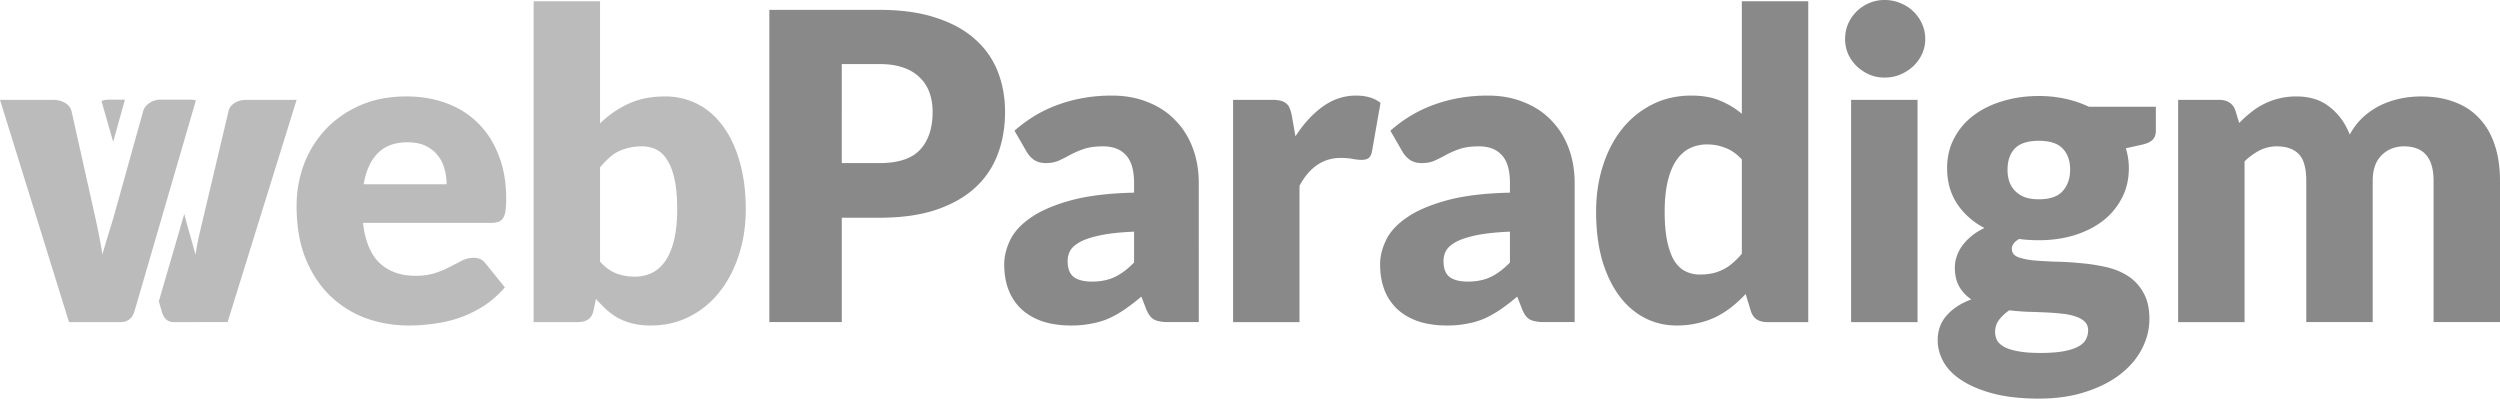 <svg xmlns="http://www.w3.org/2000/svg" viewBox="0 0 308.663 49.213">
  <path fill="#898989" d="M232.676 0a4.77 4.77 0 0 0-1.88.371 5.115 5.115 0 0 0-1.56 1.031 5.187 5.187 0 0 0-1.058 1.536 4.752 4.752 0 0 0-.371 1.876 4.7 4.7 0 0 0 .37 1.854 5.295 5.295 0 0 0 1.06 1.508 5.86 5.86 0 0 0 1.56 1.031 4.762 4.762 0 0 0 1.879.371c.688 0 1.33-.124 1.93-.371a5.623 5.623 0 0 0 1.615-1.031 5.05 5.05 0 0 0 1.084-1.508 4.43 4.43 0 0 0 .396-1.854c0-.67-.132-1.294-.396-1.877a4.952 4.952 0 0 0-1.084-1.535 4.963 4.963 0 0 0-1.616-1.03 5.014 5.014 0 0 0-1.93-.372zm-17.621.158v13.89a10.008 10.008 0 0 0-2.674-1.612c-.97-.424-2.161-.635-3.572-.635-1.747 0-3.341.36-4.788 1.084a11.195 11.195 0 0 0-3.732 3.017c-1.023 1.27-1.816 2.787-2.38 4.551-.565 1.746-.846 3.642-.846 5.688 0 2.222.246 4.207.74 5.953.511 1.728 1.208 3.193 2.09 4.392.882 1.2 1.93 2.117 3.148 2.752 1.217.635 2.54.951 3.969.951.935 0 1.8-.097 2.594-.29a9.922 9.922 0 0 0 2.248-.766 11.24 11.24 0 0 0 1.959-1.244 16.08 16.08 0 0 0 1.718-1.588l.635 2.09c.141.458.38.804.715 1.033.353.23.785.344 1.297.344h5.08V.158h-8.201zM94.986 1.217v38.55h8.944V26.882h4.656c2.663 0 4.966-.316 6.906-.951 1.958-.653 3.572-1.553 4.842-2.7a10.615 10.615 0 0 0 2.83-4.126c.617-1.606.926-3.37.926-5.293 0-1.782-.299-3.439-.899-4.973a10.308 10.308 0 0 0-2.804-3.996c-1.253-1.13-2.859-2.012-4.817-2.647-1.94-.652-4.268-.978-6.984-.978h-13.6zm8.944 6.693h4.656c1.129 0 2.099.142 2.91.424.83.282 1.508.688 2.037 1.217a4.72 4.72 0 0 1 1.217 1.853c.265.723.396 1.525.396 2.407 0 1.993-.51 3.547-1.533 4.658-1.023 1.111-2.699 1.666-5.027 1.666h-4.656V7.91zm33.336 3.89c-2.311 0-4.48.362-6.508 1.085-2.011.705-3.846 1.79-5.504 3.254l1.482 2.566c.23.406.538.751.926 1.033.406.265.89.397 1.455.397.635 0 1.182-.107 1.64-.319.46-.211.927-.448 1.403-.712a11.258 11.258 0 0 1 1.666-.715c.618-.212 1.41-.319 2.381-.319 1.217 0 2.152.363 2.805 1.086.67.706 1.006 1.86 1.006 3.465v1.164c-3.14.07-5.741.389-7.805.953-2.064.565-3.705 1.27-4.922 2.117-1.217.83-2.072 1.755-2.566 2.778-.494 1.023-.74 2.02-.74 2.99 0 1.235.193 2.329.581 3.281a6.431 6.431 0 0 0 1.641 2.354c.723.635 1.596 1.122 2.62 1.457 1.022.317 2.159.474 3.411.474.935 0 1.783-.08 2.541-.238.776-.14 1.5-.36 2.17-.66a13.1 13.1 0 0 0 1.985-1.139 26.404 26.404 0 0 0 1.984-1.533l.582 1.508c.265.67.59 1.11.979 1.322.405.212.997.319 1.773.319h3.756V22.62c0-1.57-.247-3.015-.74-4.338-.494-1.323-1.208-2.461-2.143-3.414-.917-.97-2.046-1.719-3.387-2.248-1.323-.547-2.814-.82-4.472-.82zm30.164 0c-1.482 0-2.85.45-4.102 1.35-1.252.9-2.381 2.126-3.387 3.678l-.449-2.566a4.593 4.593 0 0 0-.265-.9 1.196 1.196 0 0 0-.424-.583 1.58 1.58 0 0 0-.688-.343c-.264-.071-.6-.106-1.006-.106h-4.867v27.438h8.201V22.939c1.235-2.293 2.928-3.439 5.08-3.439.618 0 1.13.045 1.536.133.405.07.758.105 1.058.105.353 0 .634-.071.846-.213.212-.158.353-.422.424-.793l1.058-6.033c-.758-.6-1.763-.898-3.015-.898zm16.244 0c-2.31 0-4.48.362-6.508 1.085-2.01.705-3.846 1.79-5.504 3.254l1.483 2.566c.229.406.537.751.925 1.033.406.265.891.397 1.455.397.635 0 1.182-.107 1.641-.319.459-.211.926-.448 1.402-.712a11.26 11.26 0 0 1 1.666-.715c.618-.212 1.411-.319 2.381-.319 1.217 0 2.152.363 2.805 1.086.67.706 1.006 1.86 1.006 3.465v1.164c-3.14.07-5.741.389-7.805.953-2.064.565-3.705 1.27-4.922 2.117-1.217.83-2.072 1.755-2.566 2.778-.494 1.023-.74 2.02-.74 2.99 0 1.235.194 2.329.582 3.281a6.43 6.43 0 0 0 1.64 2.354c.723.635 1.596 1.122 2.62 1.457 1.022.317 2.16.474 3.411.474.935 0 1.783-.08 2.542-.238.776-.14 1.5-.36 2.17-.66a13.1 13.1 0 0 0 1.984-1.139 26.406 26.406 0 0 0 1.984-1.533l.582 1.508c.265.67.59 1.11.979 1.322.405.212.995.319 1.771.319h3.758V22.62c0-1.57-.246-3.015-.74-4.338s-1.208-2.461-2.143-3.414c-.917-.97-2.046-1.719-3.387-2.248-1.322-.547-2.814-.82-4.472-.82zm68.05.054c-1.605 0-3.094.21-4.47.634-1.376.406-2.577.998-3.6 1.774a8.29 8.29 0 0 0-2.38 2.804c-.583 1.094-.874 2.328-.874 3.704 0 1.658.406 3.112 1.217 4.365.83 1.252 1.958 2.259 3.387 3.017-.635.3-1.182.644-1.64 1.032a6.615 6.615 0 0 0-1.137 1.216c-.3.424-.521.864-.663 1.323a4.17 4.17 0 0 0-.21 1.271c0 .97.184 1.771.554 2.406.37.635.865 1.157 1.483 1.563-1.288.476-2.303 1.138-3.043 1.984-.741.83-1.112 1.852-1.112 3.069 0 .934.247 1.835.74 2.699.494.864 1.253 1.623 2.276 2.275 1.04.67 2.338 1.208 3.89 1.614 1.57.405 3.43.609 5.583.609 2.187 0 4.127-.283 5.82-.848 1.693-.547 3.123-1.278 4.287-2.195 1.164-.917 2.047-1.967 2.647-3.149.6-1.181.898-2.39.898-3.625 0-1.322-.246-2.407-.74-3.253a5.652 5.652 0 0 0-1.905-2.065c-.793-.511-1.703-.882-2.726-1.111a22.97 22.97 0 0 0-3.121-.477 37.997 37.997 0 0 0-3.123-.185 50.996 50.996 0 0 1-2.725-.159c-.794-.088-1.438-.23-1.932-.423-.476-.212-.714-.546-.714-1.004 0-.459.3-.864.9-1.217.758.106 1.57.158 2.434.158 1.552 0 3.007-.204 4.365-.61 1.358-.423 2.532-1.012 3.52-1.77a8.353 8.353 0 0 0 2.355-2.805c.582-1.094.873-2.33.873-3.705 0-.847-.124-1.668-.371-2.461l2.012-.45c.617-.14 1.048-.344 1.294-.609.265-.265.399-.625.399-1.084v-2.99h-8.281a13.214 13.214 0 0 0-2.885-.979 14.98 14.98 0 0 0-3.281-.343zm31.803.052c-.793 0-1.525.088-2.195.264-.653.159-1.27.39-1.852.69a8.443 8.443 0 0 0-1.587 1.03 14.14 14.14 0 0 0-1.43 1.297l-.45-1.482c-.14-.459-.387-.802-.74-1.031-.335-.23-.76-.344-1.271-.344h-5.08v27.438h8.203V19.924a7.751 7.751 0 0 1 1.852-1.35 4.676 4.676 0 0 1 2.117-.504c1.2 0 2.107.318 2.724.953.618.635.926 1.737.926 3.307v17.438h8.203V22.33c0-1.376.361-2.425 1.084-3.148.741-.741 1.668-1.112 2.78-1.112 2.434 0 3.65 1.42 3.65 4.26v17.438h8.203V22.33c0-1.64-.213-3.103-.637-4.39-.423-1.306-1.048-2.4-1.877-3.282-.811-.9-1.825-1.578-3.043-2.037-1.217-.476-2.611-.715-4.181-.715-.847 0-1.702.088-2.567.264a10.69 10.69 0 0 0-2.433.82 9.388 9.388 0 0 0-2.143 1.455 8.258 8.258 0 0 0-1.668 2.17c-.564-1.429-1.392-2.565-2.486-3.412-1.076-.864-2.444-1.297-4.102-1.297zm-54.98.424v27.438h8.203V12.33h-8.203zm23.178 5.053c1.358 0 2.337.318 2.937.953.617.635.926 1.508.926 2.62 0 1.075-.309 1.958-.926 2.646-.6.67-1.58 1.003-2.937 1.003-.67 0-1.253-.087-1.746-.263a3.55 3.55 0 0 1-1.19-.768 3.298 3.298 0 0 1-.715-1.164 4.753 4.753 0 0 1-.213-1.455c0-1.111.301-1.984.9-2.62.618-.634 1.605-.952 2.964-.952zm-40.957.449c.793 0 1.542.142 2.248.424.723.264 1.404.742 2.039 1.43v11.64a9.302 9.302 0 0 1-1.086 1.111 5.5 5.5 0 0 1-1.137.795 6.111 6.111 0 0 1-1.35.502 7.483 7.483 0 0 1-1.615.159 3.903 3.903 0 0 1-1.771-.397c-.53-.264-.99-.697-1.377-1.297-.37-.617-.662-1.418-.873-2.406-.212-.988-.317-2.206-.317-3.652 0-1.5.132-2.778.397-3.836.264-1.059.625-1.914 1.084-2.567.476-.67 1.033-1.155 1.668-1.455a4.832 4.832 0 0 1 2.09-.451zm-70.75 10.77v3.81c-.812.83-1.615 1.429-2.409 1.799-.793.37-1.719.555-2.777.555-.988 0-1.736-.185-2.248-.555-.512-.388-.768-1.05-.768-1.984 0-.477.115-.917.344-1.323.247-.405.68-.768 1.297-1.086.617-.317 1.455-.58 2.514-.793 1.058-.211 2.406-.353 4.047-.423zm46.408 0v3.81c-.812.83-1.615 1.429-2.408 1.799-.794.37-1.72.555-2.778.555-.988 0-1.738-.185-2.25-.555-.511-.388-.765-1.05-.765-1.984 0-.477.114-.917.343-1.323.247-.405.678-.768 1.295-1.086.618-.317 1.456-.58 2.514-.793 1.058-.211 2.408-.353 4.049-.423zm61.648 9.71c.759.089 1.525.149 2.301.184a86.75 86.75 0 0 1 2.25.08c.723.035 1.392.088 2.01.158a7.57 7.57 0 0 1 1.64.344c.477.159.847.372 1.112.637.282.264.424.616.424 1.056 0 .406-.09.777-.266 1.112-.176.353-.493.653-.951.9-.441.247-1.04.441-1.8.582-.758.141-1.73.211-2.911.211-1.094 0-2.002-.07-2.725-.21-.705-.124-1.27-.3-1.693-.53-.423-.23-.722-.503-.899-.82a2.334 2.334 0 0 1-.238-1.059c0-.547.16-1.032.477-1.455a5.484 5.484 0 0 1 1.27-1.19z"/>
  <path fill="#bbb" d="M65.883.158v39.61h5.449c.53 0 .952-.107 1.27-.319.335-.211.566-.6.689-1.164l.291-1.375c.423.476.854.917 1.295 1.322.459.406.953.76 1.482 1.059a8.174 8.174 0 0 0 1.774.66 9.302 9.302 0 0 0 2.195.238c1.746 0 3.333-.36 4.762-1.084a10.922 10.922 0 0 0 3.705-3.015c1.04-1.288 1.844-2.805 2.408-4.55.582-1.747.873-3.652.873-5.716 0-2.205-.256-4.172-.767-5.9-.494-1.729-1.183-3.186-2.065-4.367-.882-1.2-1.931-2.108-3.148-2.725s-2.54-.926-3.969-.926c-1.746 0-3.27.309-4.576.926a12.358 12.358 0 0 0-3.467 2.408V.158h-8.201zM50.166 11.906c-2.099 0-3.986.361-5.662 1.084-1.658.723-3.078 1.703-4.26 2.938a13.121 13.121 0 0 0-2.7 4.312 14.708 14.708 0 0 0-.925 5.213c0 2.434.36 4.568 1.084 6.402.741 1.835 1.738 3.37 2.99 4.604a12.748 12.748 0 0 0 4.418 2.805c1.694.617 3.502.925 5.424.925.935 0 1.915-.07 2.938-.21a15.967 15.967 0 0 0 3.095-.688 14.7 14.7 0 0 0 3.016-1.43c.988-.617 1.905-1.41 2.752-2.38l-2.38-2.938c-.336-.476-.83-.713-1.483-.713-.494 0-.97.115-1.428.344-.441.23-.936.485-1.483.767a11.71 11.71 0 0 1-1.824.766c-.688.23-1.508.346-2.46.346-1.782 0-3.237-.512-4.366-1.535-1.129-1.041-1.827-2.707-2.092-5h15.823c.37 0 .67-.045.9-.133.247-.088.44-.247.582-.477.141-.23.238-.538.291-.926.053-.388.08-.89.08-1.507 0-1.976-.31-3.741-.928-5.293-.6-1.57-1.445-2.893-2.539-3.97-1.076-1.075-2.371-1.896-3.888-2.46-1.5-.564-3.158-.846-4.975-.846zm-36.725.397a2.5 2.5 0 0 0-.912.17l1.444 5.04 1.455-5.21H13.44zm6.403 0c-.53 0-.997.141-1.403.424-.405.264-.661.6-.767 1.005l-3.44 12.329c-.264.952-.538 1.87-.82 2.752-.265.864-.52 1.729-.768 2.593-.14-.864-.3-1.737-.476-2.619a110.22 110.22 0 0 0-.58-2.726L8.838 13.758c-.088-.424-.344-.767-.768-1.031-.423-.265-.925-.397-1.508-.397H0l8.52 27.438h6.35c.899 0 1.48-.46 1.745-1.377l7.574-26.006a2.96 2.96 0 0 0-.693-.082h-3.652zm10.531.027a2.64 2.64 0 0 0-1.43.397c-.405.264-.652.607-.74 1.03l-2.91 12.304c-.23.97-.45 1.897-.662 2.779a42.765 42.765 0 0 0-.502 2.619c-.23-.9-.476-1.79-.74-2.672-.214-.765-.429-1.559-.643-2.363l-3.139 10.775.342 1.192c.141.494.333.847.58 1.058.247.212.548.319.9.319H28.1l8.52-27.438h-6.245zm19.95 5.238c.881 0 1.632.15 2.25.45.617.3 1.11.697 1.48 1.191.388.476.661 1.023.82 1.64.176.618.266 1.252.266 1.905H44.9c.282-1.676.864-2.954 1.745-3.836.882-.9 2.108-1.35 3.678-1.35zm28.945.502c.652 0 1.244.134 1.773.399.53.264.98.705 1.35 1.322.388.6.686 1.393.898 2.38.212.989.318 2.207.318 3.653 0 1.517-.132 2.803-.396 3.862-.265 1.058-.635 1.923-1.111 2.593-.46.653-1.006 1.128-1.641 1.428-.635.3-1.331.451-2.09.451a6.57 6.57 0 0 1-2.275-.396c-.723-.283-1.395-.77-2.012-1.457v-11.64a10.65 10.65 0 0 1 1.059-1.112 5.02 5.02 0 0 1 1.136-.82 5.849 5.849 0 0 1 1.35-.477 6.766 6.766 0 0 1 1.64-.186z"/>
</svg>
